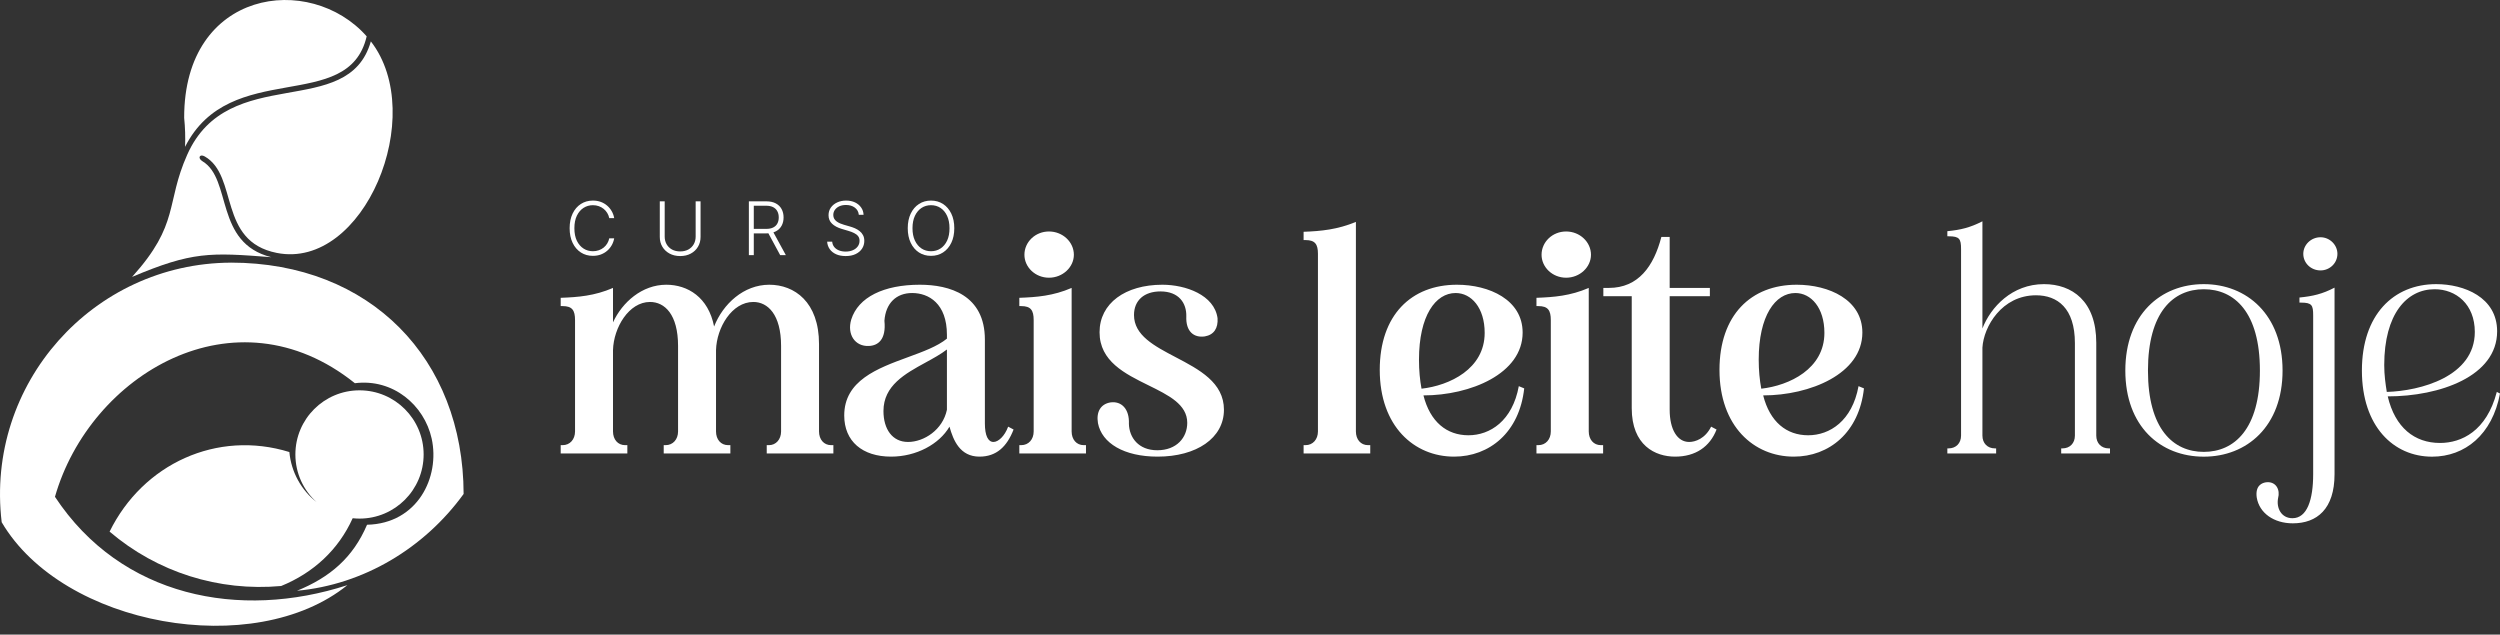 <svg xmlns="http://www.w3.org/2000/svg" width="130" height="33" viewBox="0 0 130 33" fill="none"><rect x="0" y="0" width="130" height="33" fill="#333333" stroke="none"/><g clip-path="url(#clip0_4559_35811)"><path fill-rule="evenodd" clip-rule="evenodd" d="M18.695 20.297C20.537 20.297 22.029 21.791 22.029 23.632C22.029 25.473 20.536 26.967 18.695 26.967C18.576 26.967 18.456 26.96 18.339 26.948C17.603 28.586 16.294 29.79 14.62 30.472C11.378 30.766 8.179 29.759 5.699 27.645C7.434 24.115 11.292 22.345 15.047 23.506C15.143 24.553 15.676 25.496 16.458 26.106C15.783 25.496 15.36 24.614 15.36 23.632C15.36 21.789 16.854 20.297 18.695 20.297Z" fill="white"></path><path fill-rule="evenodd" clip-rule="evenodd" d="M9.577 6.129C9.628 6.633 9.643 7.136 9.623 7.636C11.974 2.996 18.121 5.968 19.067 1.889C16.121 -1.447 9.562 -0.561 9.577 6.129ZM6.869 14.398C9.362 11.637 8.599 10.594 9.737 8.041C11.886 3.221 18.111 6.299 19.284 2.152C22.269 5.998 18.918 14.049 14.395 13.152C11.314 12.542 12.412 9.149 10.645 8.134C10.386 7.985 10.255 8.22 10.528 8.385C12.08 9.318 11.14 12.63 14.108 13.374C10.925 13.124 9.99 13.08 6.867 14.4L6.869 14.398Z" fill="white"></path><path fill-rule="evenodd" clip-rule="evenodd" d="M11.999 13.658C4.84 13.691 -0.774 19.952 0.088 27.156C3.275 32.577 13.233 34.339 18.064 30.427C12.471 32.245 6.302 31.053 2.858 25.834C4.671 19.487 12.219 14.93 18.454 19.927C20.442 19.674 22.064 21.072 22.447 22.807C22.887 24.804 21.72 27.227 19.086 27.287C18.36 28.992 17.162 30.02 15.444 30.719C18.906 30.403 22.064 28.506 24.108 25.686C24.095 18.669 19.268 13.656 11.998 13.656L11.999 13.658Z" fill="white"></path></g><path fill-rule="evenodd" clip-rule="evenodd" d="M101.262 23.316V23.581H103.799V23.316H103.733C103.351 23.316 103.086 23.05 103.086 22.652V18.075C103.152 16.98 104.098 15.355 105.872 15.355C106.983 15.355 107.895 16.019 107.895 17.843V22.652C107.895 23.05 107.63 23.316 107.249 23.316H107.182V23.581H109.72V23.316H109.653C109.272 23.316 109.006 23.05 109.006 22.652V17.826C109.006 15.654 107.746 14.775 106.287 14.775C104.628 14.775 103.517 15.969 103.086 17.08V11.508C102.439 11.839 101.942 11.956 101.262 12.022V12.287H101.328C101.892 12.287 101.975 12.42 101.975 12.951V22.652C101.975 23.05 101.709 23.316 101.328 23.316H101.262ZM120.667 12.337C120.169 12.337 119.771 12.735 119.771 13.199C119.771 13.68 120.169 14.062 120.667 14.062C121.148 14.062 121.546 13.68 121.546 13.199C121.546 12.735 121.148 12.337 120.667 12.337ZM119.224 27.213C120.484 27.213 121.396 26.466 121.396 24.659V14.957C120.766 15.289 120.252 15.405 119.572 15.471V15.736H119.655C120.219 15.736 120.285 15.869 120.285 16.4V24.659C120.285 25.985 119.97 26.947 119.207 26.947C118.627 26.947 118.361 26.417 118.461 25.902C118.577 25.471 118.361 25.057 117.897 25.073C117.599 25.09 117.267 25.272 117.35 25.869C117.483 26.682 118.245 27.213 119.224 27.213ZM124.162 20.612C126.866 20.612 129.851 19.567 129.851 17.229C129.851 15.454 128.126 14.775 126.683 14.775C124.461 14.775 122.819 16.367 122.819 19.269C122.819 22.171 124.461 23.747 126.468 23.747C128.176 23.747 129.602 22.602 130 20.463L129.834 20.38C129.304 22.42 127.993 23.034 126.882 23.034C125.556 23.034 124.544 22.237 124.162 20.612ZM128.69 17.262C128.69 19.584 125.854 20.33 124.113 20.38C124.046 19.965 123.98 19.501 123.98 18.987C123.98 16.317 125.158 15.04 126.6 15.04C127.711 15.04 128.69 15.819 128.69 17.262ZM110.517 19.269C110.517 16.367 112.341 14.775 114.597 14.775C116.835 14.775 118.693 16.367 118.693 19.269C118.693 22.171 116.835 23.747 114.597 23.747C112.341 23.747 110.517 22.171 110.517 19.269ZM111.694 19.269C111.694 22.304 113.004 23.498 114.597 23.498C116.189 23.498 117.515 22.304 117.515 19.269C117.515 16.234 116.189 15.04 114.597 15.04C113.004 15.04 111.694 16.234 111.694 19.269Z" fill="white"></path><path fill-rule="evenodd" clip-rule="evenodd" d="M67.787 23.148V23.579H71.253V23.148H71.137C70.756 23.148 70.507 22.849 70.507 22.435V11.539C69.545 11.937 68.699 12.02 67.787 12.053V12.484H67.887C68.384 12.484 68.533 12.7 68.533 13.197V22.435C68.533 22.849 68.268 23.148 67.887 23.148H67.787ZM81.438 12.037C80.725 12.037 80.161 12.584 80.161 13.247C80.161 13.894 80.725 14.441 81.438 14.441C82.151 14.441 82.731 13.894 82.731 13.247C82.731 12.584 82.151 12.037 81.438 12.037ZM79.896 23.148V23.579H83.362V23.148H83.246C82.864 23.148 82.615 22.849 82.615 22.435V14.972C81.654 15.386 80.808 15.453 79.896 15.486V15.917H79.995C80.493 15.917 80.642 16.133 80.642 16.647V22.435C80.642 22.849 80.377 23.148 79.995 23.148H79.896ZM83.656 14.972C85.198 14.972 85.994 13.844 86.392 12.319H86.823V14.972H88.913V15.403H86.823V21.307C86.823 22.335 87.221 22.982 87.835 22.982C88.15 22.982 88.664 22.816 88.979 22.186L89.261 22.335C88.913 23.231 88.166 23.745 87.105 23.745C86.077 23.745 84.85 23.165 84.85 21.224V15.403H83.374V14.972H83.656ZM96.843 17.294C96.843 19.433 94.123 20.561 91.685 20.561C92.034 21.937 92.896 22.634 94.024 22.634C95.151 22.634 96.312 21.887 96.644 20.08L96.926 20.196C96.677 22.485 95.118 23.745 93.277 23.745C91.204 23.745 89.413 22.169 89.413 19.234C89.413 16.381 91.055 14.806 93.427 14.806C95.102 14.806 96.843 15.585 96.843 17.294ZM91.586 20.212C93.045 20.047 94.869 19.184 94.869 17.31C94.869 16 94.173 15.237 93.36 15.237C92.316 15.237 91.453 16.415 91.453 18.703C91.453 19.267 91.503 19.765 91.586 20.212ZM79.177 17.294C79.177 19.433 76.457 20.561 74.019 20.561C74.367 21.937 75.23 22.634 76.357 22.634C77.485 22.634 78.646 21.887 78.978 20.08L79.259 20.196C79.011 22.485 77.452 23.745 75.611 23.745C73.538 23.745 71.747 22.169 71.747 19.234C71.747 16.381 73.389 14.806 75.76 14.806C77.435 14.806 79.177 15.585 79.177 17.294ZM73.919 20.212C75.379 20.047 77.203 19.184 77.203 17.31C77.203 16 76.507 15.237 75.694 15.237C74.649 15.237 73.787 16.415 73.787 18.703C73.787 19.267 73.836 19.765 73.919 20.212ZM60.444 14.806C61.654 14.806 63.147 15.337 63.313 16.547C63.346 17.061 63.13 17.41 62.65 17.493C62.086 17.576 61.654 17.244 61.688 16.448C61.704 15.768 61.306 15.154 60.344 15.154C59.498 15.154 58.968 15.619 58.968 16.381C58.968 17.438 60.025 17.992 61.135 18.574C62.358 19.215 63.645 19.889 63.645 21.307C63.645 22.783 62.218 23.745 60.195 23.745C58.454 23.745 57.293 23.048 57.094 22.003C56.994 21.407 57.243 21.009 57.741 20.926C58.321 20.843 58.736 21.274 58.703 22.037C58.719 22.75 59.2 23.413 60.178 23.413C61.19 23.413 61.737 22.75 61.737 21.987C61.737 21.028 60.762 20.549 59.714 20.033C58.495 19.433 57.177 18.784 57.177 17.277C57.177 15.768 58.52 14.806 60.444 14.806ZM54.547 12.037C53.834 12.037 53.27 12.584 53.27 13.247C53.27 13.894 53.834 14.441 54.547 14.441C55.26 14.441 55.841 13.894 55.841 13.247C55.841 12.584 55.26 12.037 54.547 12.037ZM53.005 23.148V23.579H56.471V23.148H56.355C55.973 23.148 55.725 22.849 55.725 22.435V14.972C54.763 15.386 53.917 15.453 53.005 15.486V15.917H53.104C53.602 15.917 53.751 16.133 53.751 16.647V22.435C53.751 22.849 53.486 23.148 53.104 23.148H53.005ZM49.24 17.41C49.24 15.784 48.295 15.237 47.432 15.237C46.603 15.237 46.056 15.768 45.99 16.68C46.089 17.659 45.658 17.974 45.177 17.99C44.464 18.023 44.033 17.393 44.265 16.614C44.63 15.453 45.956 14.806 47.831 14.806C49.373 14.806 51.214 15.337 51.214 17.659V22.02C51.214 22.65 51.38 22.982 51.661 22.982C51.91 22.982 52.242 22.683 52.424 22.186L52.706 22.335C52.358 23.231 51.811 23.745 50.932 23.745C49.92 23.745 49.572 22.899 49.373 22.186C48.842 23.098 47.648 23.745 46.338 23.745C44.845 23.745 43.9 22.949 43.9 21.605C43.9 19.788 45.626 19.155 47.212 18.574C47.998 18.286 48.751 18.01 49.24 17.609V17.41ZM49.24 18.173C48.922 18.418 48.53 18.633 48.129 18.852C47.067 19.433 45.94 20.049 45.94 21.373C45.94 22.319 46.404 22.982 47.217 22.982C48.046 22.982 49.025 22.352 49.24 21.307V18.173ZM29.156 23.148V23.579H32.622V23.148H32.506C32.125 23.148 31.876 22.849 31.876 22.435V18.206C31.909 17.028 32.705 15.702 33.8 15.702C34.563 15.702 35.259 16.348 35.259 17.99V22.435C35.259 22.849 34.994 23.148 34.612 23.148H34.513V23.579H37.979V23.148H37.863C37.481 23.148 37.233 22.849 37.233 22.435V18.206C37.266 17.028 38.062 15.702 39.173 15.702C39.919 15.702 40.616 16.348 40.616 17.99V22.435C40.616 22.849 40.35 23.148 39.986 23.148H39.87V23.579H43.336V23.148H43.219C42.838 23.148 42.589 22.849 42.589 22.435V17.891C42.589 15.702 41.312 14.806 40.002 14.806C38.675 14.806 37.597 15.801 37.133 16.979C36.835 15.453 35.757 14.806 34.646 14.806C33.385 14.806 32.357 15.718 31.876 16.763V14.972C30.914 15.386 30.068 15.453 29.156 15.486V15.917H29.256C29.753 15.917 29.902 16.133 29.902 16.647V22.435C29.902 22.849 29.637 23.148 29.256 23.148H29.156Z" fill="white"></path><path d="M49.623 11.867C49.623 12.159 49.571 12.412 49.467 12.628C49.363 12.843 49.22 13.01 49.038 13.128C48.857 13.246 48.648 13.304 48.412 13.304C48.176 13.304 47.967 13.246 47.785 13.128C47.604 13.01 47.461 12.843 47.358 12.628C47.255 12.412 47.203 12.159 47.203 11.867C47.203 11.576 47.255 11.322 47.358 11.107C47.461 10.892 47.604 10.725 47.786 10.607C47.969 10.489 48.177 10.43 48.412 10.43C48.648 10.43 48.857 10.489 49.038 10.607C49.22 10.725 49.363 10.892 49.467 11.107C49.571 11.322 49.623 11.576 49.623 11.867ZM49.374 11.867C49.374 11.617 49.332 11.402 49.248 11.223C49.165 11.044 49.05 10.907 48.906 10.812C48.761 10.717 48.596 10.67 48.412 10.67C48.229 10.67 48.065 10.717 47.92 10.812C47.776 10.907 47.661 11.044 47.576 11.222C47.492 11.401 47.45 11.616 47.45 11.867C47.45 12.118 47.492 12.332 47.576 12.511C47.66 12.689 47.774 12.826 47.919 12.922C48.064 13.017 48.228 13.064 48.412 13.064C48.596 13.064 48.761 13.017 48.906 12.922C49.051 12.827 49.166 12.691 49.25 12.512C49.334 12.332 49.375 12.118 49.374 11.867Z" fill="white"></path><path d="M44.658 11.169C44.643 11.013 44.574 10.889 44.452 10.797C44.33 10.705 44.176 10.659 43.991 10.659C43.861 10.659 43.746 10.681 43.647 10.726C43.549 10.771 43.471 10.833 43.415 10.912C43.359 10.99 43.331 11.08 43.331 11.18C43.331 11.254 43.347 11.318 43.379 11.374C43.411 11.429 43.454 11.477 43.508 11.517C43.562 11.556 43.623 11.59 43.688 11.618C43.755 11.647 43.822 11.67 43.889 11.689L44.184 11.774C44.273 11.799 44.363 11.83 44.452 11.868C44.541 11.907 44.623 11.955 44.696 12.013C44.771 12.071 44.831 12.141 44.875 12.225C44.921 12.308 44.944 12.408 44.944 12.524C44.944 12.674 44.905 12.808 44.828 12.927C44.75 13.047 44.639 13.141 44.494 13.211C44.349 13.281 44.176 13.315 43.974 13.315C43.783 13.315 43.618 13.284 43.478 13.221C43.337 13.157 43.227 13.069 43.147 12.957C43.067 12.845 43.022 12.716 43.012 12.568H43.274C43.283 12.678 43.32 12.772 43.383 12.848C43.447 12.925 43.53 12.983 43.632 13.023C43.734 13.062 43.848 13.082 43.974 13.082C44.113 13.082 44.237 13.059 44.345 13.012C44.455 12.965 44.54 12.899 44.602 12.815C44.665 12.731 44.696 12.632 44.696 12.52C44.696 12.425 44.672 12.346 44.623 12.282C44.573 12.218 44.505 12.164 44.416 12.12C44.329 12.076 44.227 12.037 44.112 12.004L43.777 11.905C43.557 11.84 43.387 11.749 43.266 11.633C43.145 11.518 43.084 11.37 43.084 11.191C43.084 11.04 43.124 10.908 43.204 10.794C43.285 10.68 43.395 10.591 43.532 10.527C43.671 10.462 43.826 10.43 43.998 10.43C44.172 10.43 44.326 10.462 44.46 10.525C44.594 10.589 44.7 10.677 44.778 10.789C44.858 10.9 44.9 11.027 44.905 11.169H44.658Z" fill="white"></path><path d="M38.941 13.267V10.469H39.844C40.043 10.469 40.209 10.505 40.342 10.577C40.476 10.648 40.576 10.747 40.644 10.873C40.712 10.999 40.746 11.143 40.746 11.306C40.746 11.469 40.712 11.613 40.644 11.738C40.576 11.863 40.476 11.96 40.343 12.03C40.21 12.101 40.045 12.136 39.849 12.136H39.079V11.902H39.842C39.988 11.902 40.109 11.878 40.205 11.83C40.303 11.781 40.375 11.713 40.422 11.623C40.471 11.534 40.495 11.428 40.495 11.306C40.495 11.184 40.471 11.078 40.422 10.987C40.374 10.895 40.301 10.823 40.204 10.773C40.107 10.723 39.985 10.698 39.838 10.698H39.197V13.267H38.941ZM40.175 12.005L40.864 13.267H40.569L39.887 12.005H40.175Z" fill="white"></path><path d="M36.174 10.469H36.429V12.322C36.429 12.512 36.385 12.682 36.295 12.832C36.206 12.982 36.082 13.1 35.922 13.186C35.764 13.272 35.579 13.315 35.369 13.315C35.159 13.315 34.975 13.271 34.816 13.185C34.656 13.098 34.532 12.98 34.443 12.831C34.353 12.682 34.309 12.512 34.309 12.322V10.469H34.564V12.304C34.564 12.452 34.597 12.585 34.664 12.701C34.73 12.817 34.824 12.908 34.944 12.975C35.065 13.041 35.207 13.074 35.369 13.074C35.531 13.074 35.673 13.041 35.794 12.975C35.915 12.908 36.008 12.817 36.074 12.701C36.14 12.585 36.174 12.452 36.174 12.304V10.469Z" fill="white"></path><path d="M31.938 11.342H31.681C31.662 11.247 31.628 11.158 31.578 11.077C31.529 10.995 31.466 10.924 31.392 10.863C31.317 10.802 31.232 10.754 31.138 10.721C31.043 10.687 30.941 10.67 30.83 10.67C30.654 10.67 30.492 10.716 30.347 10.808C30.202 10.9 30.086 11.035 29.998 11.214C29.912 11.392 29.868 11.609 29.868 11.867C29.868 12.127 29.912 12.345 29.998 12.523C30.086 12.7 30.202 12.835 30.347 12.927C30.492 13.018 30.654 13.064 30.83 13.064C30.941 13.064 31.043 13.047 31.138 13.013C31.232 12.98 31.317 12.933 31.392 12.873C31.466 12.812 31.529 12.74 31.578 12.658C31.628 12.576 31.662 12.487 31.681 12.392H31.938C31.916 12.52 31.873 12.64 31.81 12.751C31.748 12.861 31.669 12.958 31.572 13.041C31.477 13.124 31.366 13.188 31.242 13.235C31.117 13.281 30.98 13.304 30.83 13.304C30.595 13.304 30.387 13.246 30.204 13.128C30.022 13.01 29.879 12.843 29.776 12.628C29.673 12.413 29.621 12.159 29.621 11.867C29.621 11.575 29.673 11.321 29.776 11.106C29.879 10.891 30.022 10.725 30.204 10.607C30.387 10.489 30.595 10.43 30.83 10.43C30.98 10.43 31.117 10.453 31.242 10.499C31.366 10.545 31.477 10.61 31.572 10.693C31.669 10.776 31.748 10.873 31.81 10.983C31.873 11.093 31.916 11.213 31.938 11.342Z" fill="white"></path><defs><clipPath id="clip0_4559_35811"><rect width="24.11" height="32.54" fill="white"></rect></clipPath></defs></svg>